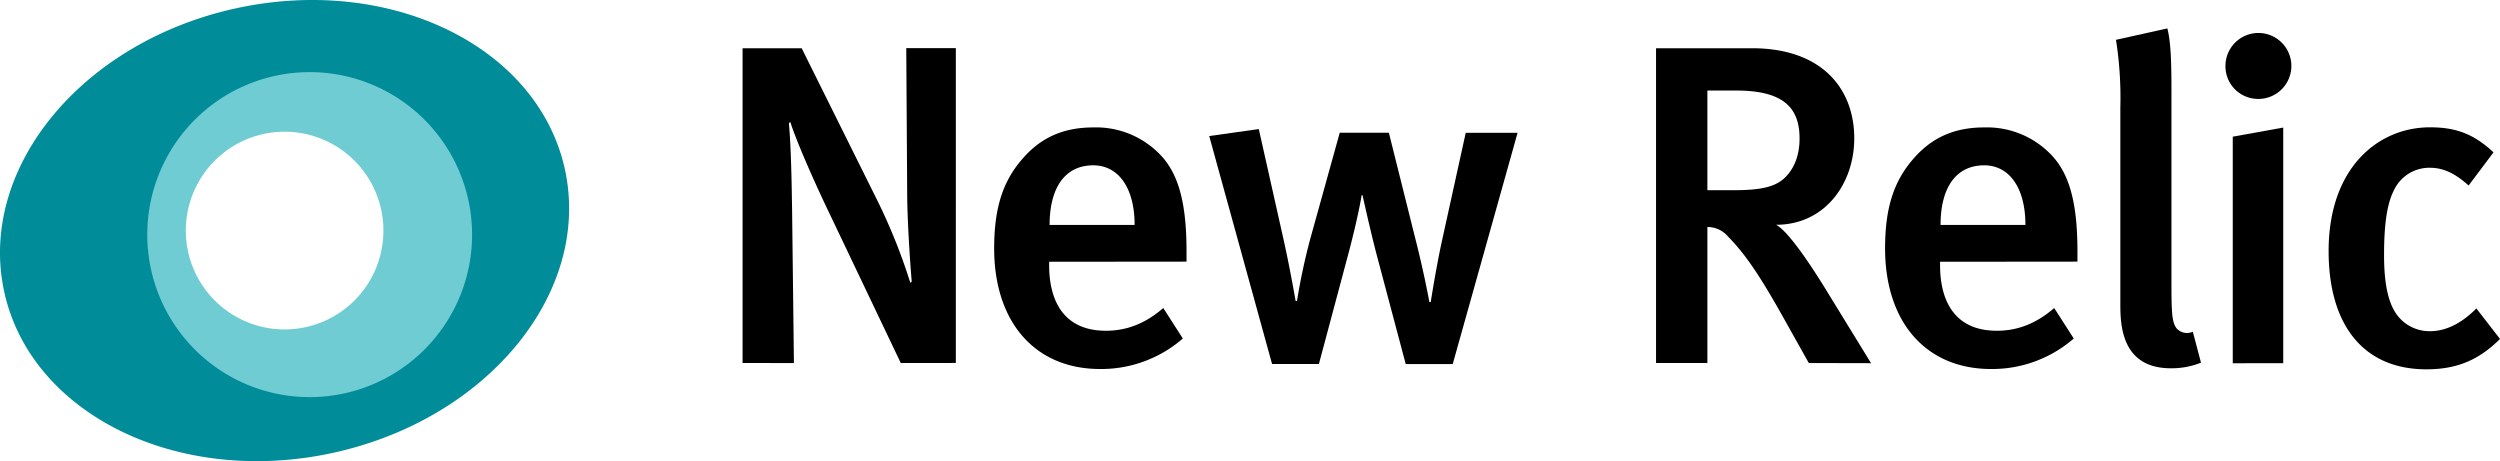 <?xml version="1.0" encoding="UTF-8" standalone="no"?>
<svg
   xmlns:dc="http://purl.org/dc/elements/1.1/"
   xmlns:cc="http://creativecommons.org/ns#"
   xmlns:rdf="http://www.w3.org/1999/02/22-rdf-syntax-ns#"
   xmlns:svg="http://www.w3.org/2000/svg"
   xmlns="http://www.w3.org/2000/svg"
   xmlns:sodipodi="http://sodipodi.sourceforge.net/DTD/sodipodi-0.dtd"
   xmlns:inkscape="http://www.inkscape.org/namespaces/inkscape"
   version="1.1"
   viewBox="0 0 1000 184.463"
   id="svg175"
   sodipodi:docname="New Relic logo.svg"
   width="1000"
   height="184.463"
   inkscape:version="0.92.4 (5da689c313, 2019-01-14)">
  <sodipodi:namedview
     pagecolor="#ffffff"
     bordercolor="#111111"
     borderopacity="1"
     objecttolerance="10"
     gridtolerance="10"
     guidetolerance="10"
     inkscape:pageopacity="0"
     inkscape:pageshadow="2"
     inkscape:window-width="1920"
     inkscape:window-height="1017"
     id="namedview177"
     showgrid="false"
     fit-margin-top="0"
     fit-margin-left="0"
     fit-margin-right="0"
     fit-margin-bottom="0"
     inkscape:zoom="0.89483646"
     inkscape:cx="551.26061"
     inkscape:cy="29.729711"
     inkscape:window-x="1912"
     inkscape:window-y="-8"
     inkscape:window-maximized="1"
     inkscape:current-layer="svg175" />
  <defs
     id="defs145">
    <style
       id="style143">.outer-ring {
              fill: #008c99;
            }

            .inner-ring {
              fill: #70ccd3;
            }</style>
  </defs>
  <title
     id="title147">New Relic logo</title>
  <desc
     id="desc149">An application performance management company based in California, United States</desc>
  <path
     inkscape:connector-curvature="0"
     id="path151"
     d="M 360.313,145.213 332.12,86.081 C 325.389,72.109 318.477,56.236 316.117,48.775 l -0.545,0.545 c 0.908,10.549 1.089,23.837 1.271,34.931 l 0.726,60.962 H 297.028 V 19.293 h 23.641 l 30.554,61.479 a 229.153,229.29 0 0 1 12.917,32.388 l 0.545,-0.545 c -0.545,-6.372 -1.815,-24.382 -1.815,-35.854 L 362.506,19.265 h 19.829 V 145.185 Z"
     style="stroke-width:1.397" />
  <path
     inkscape:connector-curvature="0"
     id="path153"
     d="m 419.661,104.707 v 1.397 c 0,12.743 4.734,26.199 22.734,26.199 8.546,0 16.003,-3.088 22.915,-9.096 l 7.82,12.198 a 49.713,49.742 0 0 1 -33.095,12.198 c -26.001,0 -42.367,-18.737 -42.367,-48.219 0,-16.194 3.449,-26.939 11.465,-36.035 7.457,-8.551 16.548,-12.38 28.194,-12.38 a 35.539,35.56 0 0 1 25.275,9.459 c 8.001,7.28 12.009,18.556 12.009,40.031 v 4.192 z m 17.637,-38.578 c -11.269,0 -17.455,8.915 -17.455,23.837 h 34.003 c 0,-14.895 -6.535,-23.837 -16.548,-23.837 z"
     style="stroke-width:1.397" />
  <path
     inkscape:connector-curvature="0"
     id="path155"
     d="M 581.088,145.633 H 562.292 l -11.269,-42.393 c -2.905,-10.913 -6.005,-25.151 -6.005,-25.151 h -0.363 c 0,0 -1.396,9.096 -6.005,26.017 l -11.088,41.485 h -18.74 l -25.136,-91.171 19.829,-2.795 9.998,44.586 c 2.541,11.458 4.734,24.2 4.734,24.2 h 0.545 a 249.82,249.969 0 0 1 5.278,-24.745 l 11.828,-42.574 h 19.648 l 10.375,41.526 c 3.826,14.923 5.823,26.199 5.823,26.199 h 0.545 c 0,0 2.178,-13.973 4.552,-24.745 l 9.454,-42.952 h 20.737 z"
     style="stroke-width:1.397" />
  <path
     inkscape:connector-curvature="0"
     id="path157"
     d="M 723.523,145.213 712.617,125.736 C 703.903,110.282 698.066,101.549 691.154,94.563 a 10.669,10.675 0 0 0 -8.197,-3.759 V 145.213 H 662.415 V 19.293 h 38.374 c 28.194,0 40.915,16.376 40.915,36.035 0,18.011 -11.632,34.582 -31.28,34.582 4.552,2.361 12.917,14.559 19.452,25.151 l 18.544,30.209 z M 694.421,36.227 h -11.465 v 39.85 h 10.725 c 10.906,0 16.757,-1.397 20.555,-5.282 3.449,-3.451 5.586,-8.733 5.586,-15.286 0.07,-12.743 -6.842,-19.296 -25.401,-19.296 z"
     style="stroke-width:1.397" />
  <path
     inkscape:connector-curvature="0"
     id="path159"
     d="m 776.028,104.707 v 1.397 c 0,12.743 4.734,26.199 22.734,26.199 8.546,0 16.003,-3.088 22.915,-9.096 l 7.82,12.198 a 49.713,49.742 0 0 1 -33.095,12.198 c -26.001,0 -42.367,-18.737 -42.367,-48.219 0,-16.194 3.449,-26.939 11.465,-36.035 7.457,-8.551 16.548,-12.38 28.194,-12.38 a 35.539,35.56 0 0 1 25.275,9.459 c 8.001,7.28 12.009,18.556 12.009,40.031 v 4.192 z m 17.651,-38.578 c -11.269,0 -17.455,8.915 -17.455,23.837 h 33.947 c 0,-14.895 -6.493,-23.837 -16.492,-23.837 z"
     style="stroke-width:1.397" />
  <path
     inkscape:connector-curvature="0"
     id="path161"
     d="m 868.331,147.309 c -20.192,0 -20.192,-18.164 -20.192,-26.017 V 42.85 a 148.998,149.087 0 0 0 -1.746,-26.925 l 20.555,-4.555 c 1.396,5.589 1.634,13.288 1.634,25.29 v 78.065 c 0,12.38 0.545,14.378 1.997,16.558 a 5.586,5.589 0 0 0 6.549,1.397 l 3.268,12.38 a 31.336,31.354 0 0 1 -12.065,2.25 z"
     style="stroke-width:1.397" />
  <path
     inkscape:connector-curvature="0"
     id="path163"
     d="M 903.102,39.567 A 13.043,13.05 0 0 1 890.185,26.279 13.182,13.19 0 1 1 903.102,39.567 Z M 893.104,145.297 V 54.671 l 20.192,-3.647 V 145.283 Z"
     style="stroke-width:1.397" />
  <path
     inkscape:connector-curvature="0"
     id="path165"
     d="m 970.549,147.728 c -25.136,0 -39.1,-17.647 -39.1,-47.311 0,-33.534 20.011,-49.491 40.496,-49.491 9.998,0 17.274,2.361 25.457,10.004 l -9.956,13.274 C 981.986,69.286 977.266,67.107 971.988,67.107 a 15.64,15.649 0 0 0 -14.551,9.278 c -2.793,5.589 -3.812,14.196 -3.812,25.654 0,12.575 1.997,20.568 6.186,25.151 a 16.171,16.18 0 0 0 12.191,5.282 c 6.368,0 12.568,-3.088 18.544,-9.096 l 9.454,12.198 c -8.365,8.328 -17.092,12.156 -29.451,12.156 z"
     style="stroke-width:1.397" />
  <path
     style="fill:#008c99;stroke-width:1.397"
     inkscape:connector-curvature="0"
     id="path169"
     d="M 225.978,67.833 C 215.295,18.72 156.436,-10.162 94.491,3.308 32.545,16.778 -8.998,67.526 1.671,116.626 12.339,165.725 71.212,194.634 133.144,181.151 195.075,167.667 236.646,116.989 225.978,67.833 Z M 113.831,137.501 a 45.244,45.271 0 1 1 45.244,-45.271 45.244,45.271 0 0 1 -45.244,45.271 z"
     class="outer-ring" />
  <path
     style="fill:#70ccd3;stroke-width:1.397"
     inkscape:connector-curvature="0"
     id="path171"
     d="m 123.857,28.85 a 64.962,65 0 1 0 64.975,65 64.962,65 0 0 0 -64.975,-65 z M 113.845,131.772 a 39.519,39.542 0 1 1 39.519,-39.542 39.519,39.542 0 0 1 -39.505,39.542 z"
     class="inner-ring" />
</svg>
